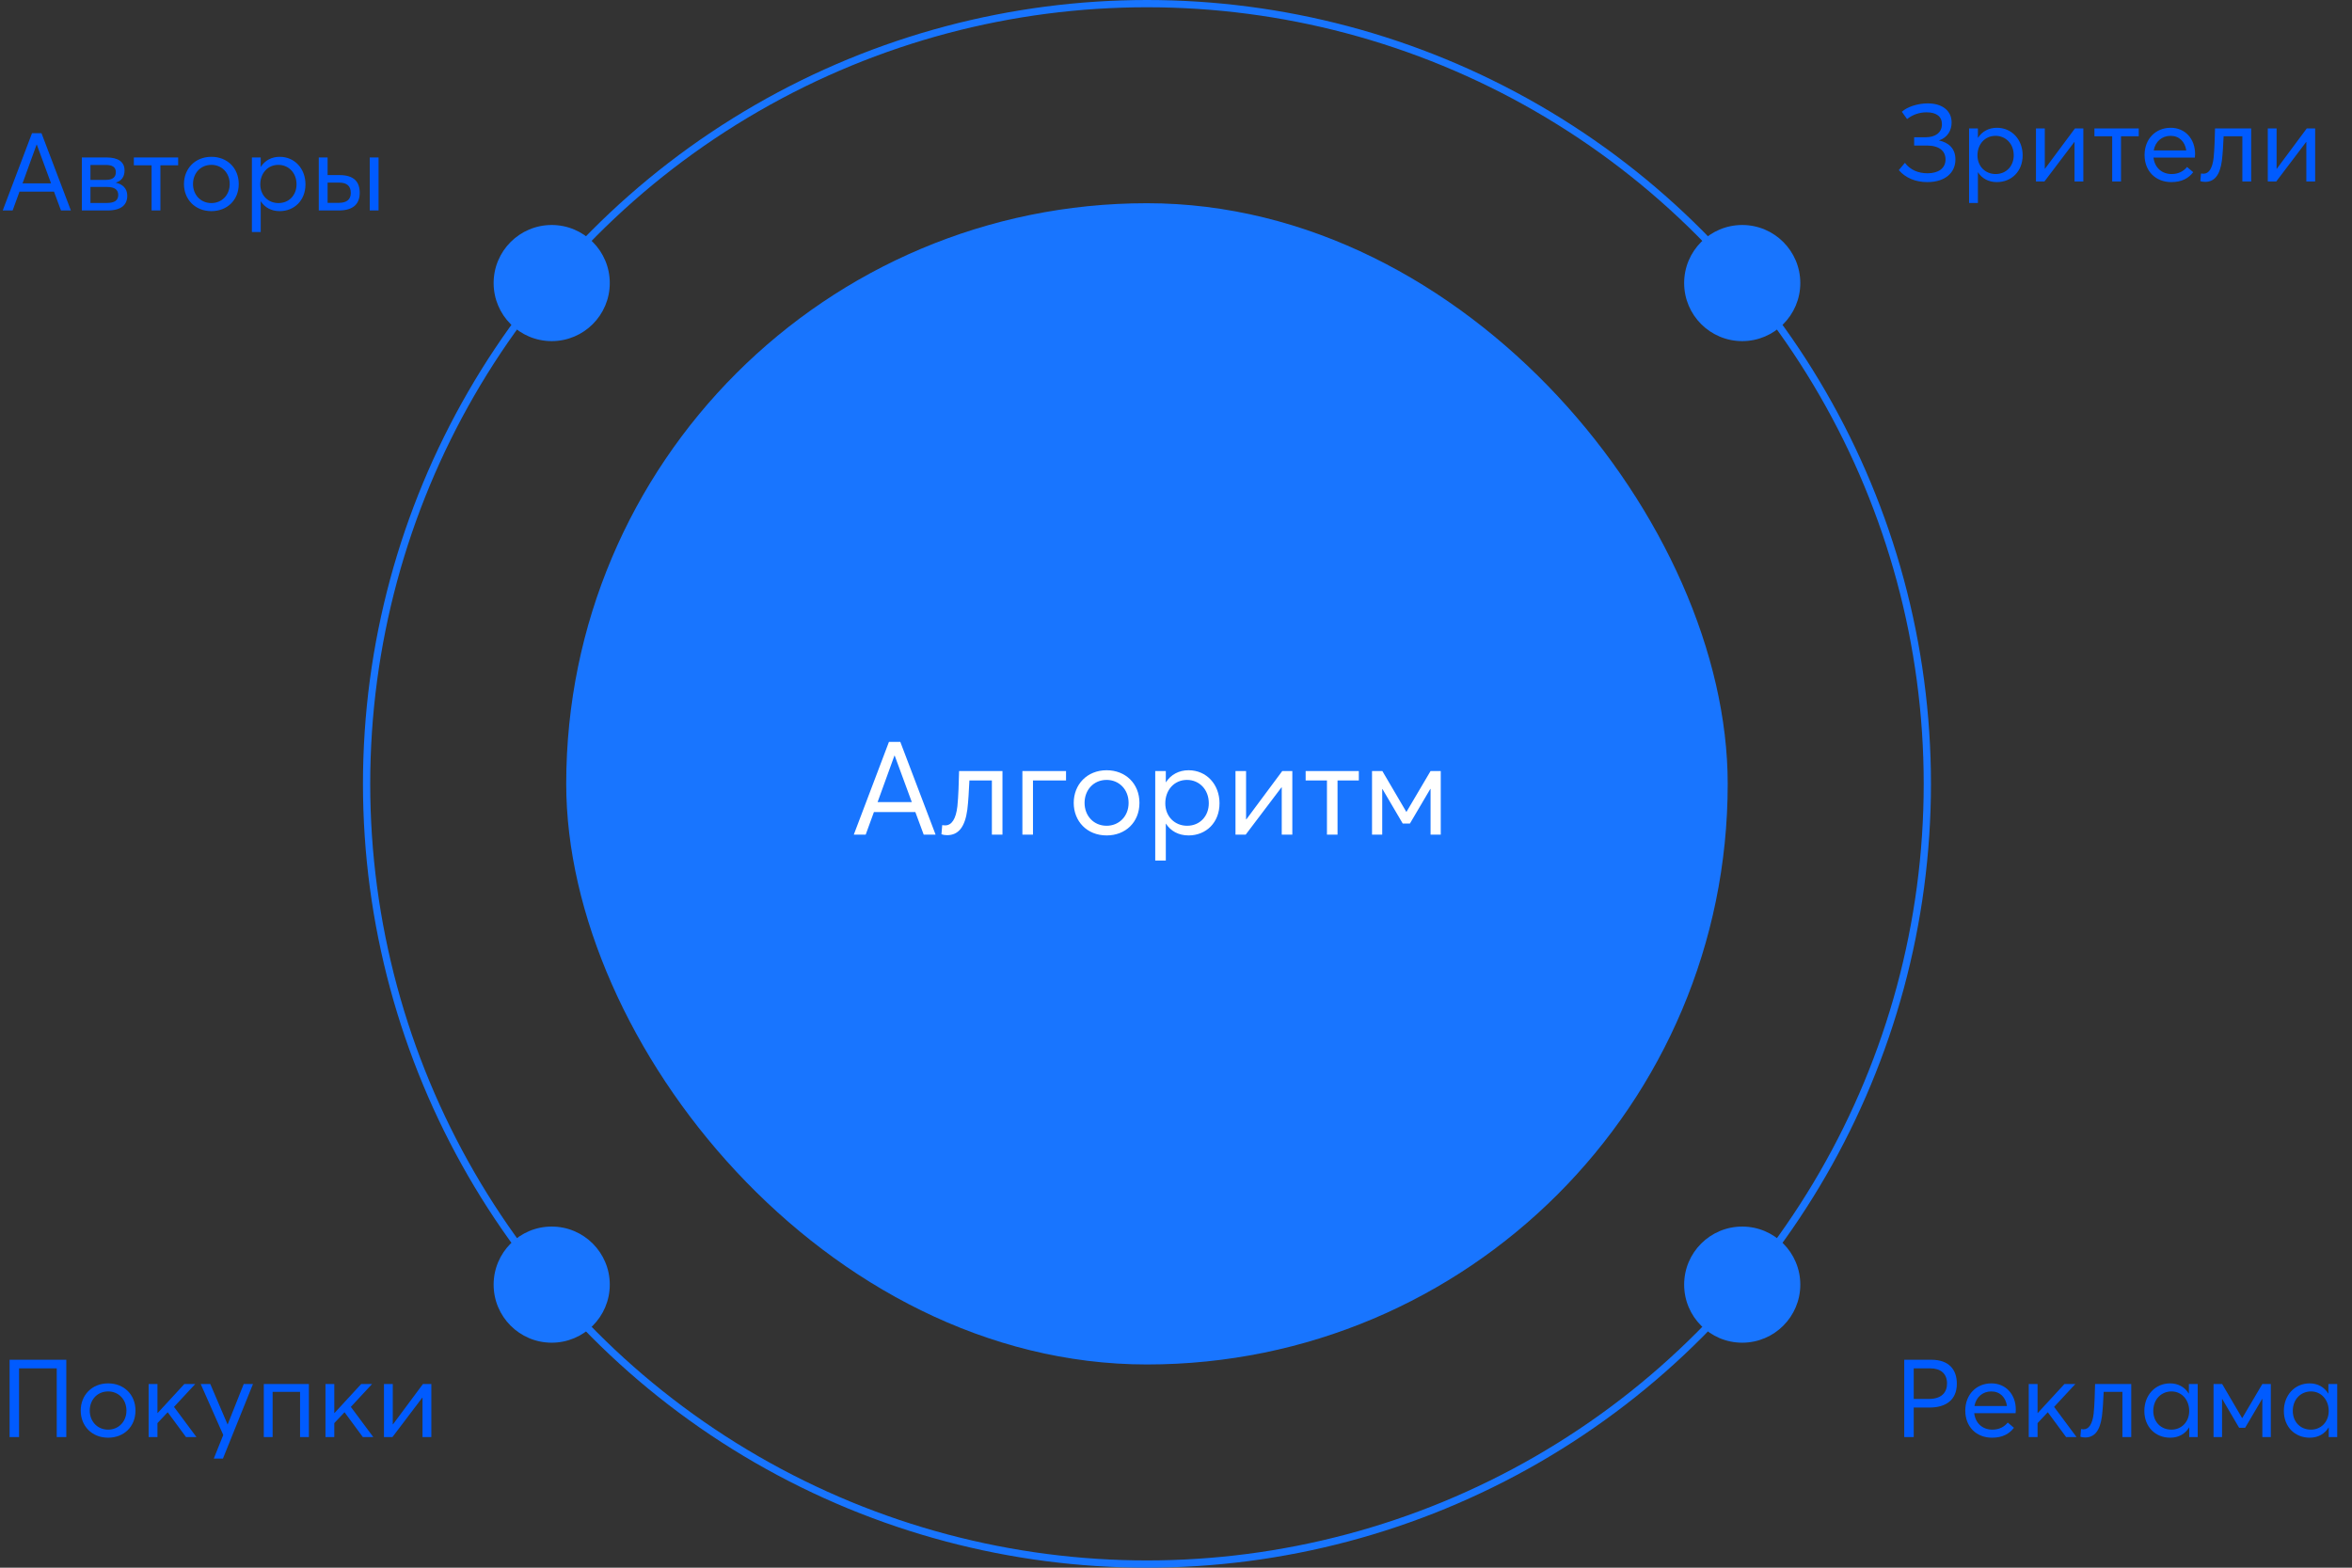 <svg width="324" height="216" viewBox="0 0 324 216" fill="none" xmlns="http://www.w3.org/2000/svg">
<rect x="0" y="0" width="324" height="216" fill="#333333" stroke="none"/>
<path d="M0.375 29H1.74L2.685 26.405H7.44L8.4 29H9.765L5.715 18.35H4.41L0.375 29ZM3.105 25.265L5.04 19.925H5.07L7.035 25.265H3.105ZM11.277 29H14.787C16.782 29 17.532 28.175 17.532 26.96C17.532 25.955 16.857 25.355 15.957 25.175V25.16C16.767 24.905 17.157 24.335 17.157 23.48C17.157 22.295 16.272 21.695 14.682 21.695H11.277V29ZM12.462 24.785V22.73H14.622C15.432 22.73 15.957 23 15.957 23.72C15.957 24.44 15.492 24.785 14.577 24.785H12.462ZM12.462 27.965V25.76H14.772C15.747 25.76 16.287 26.12 16.287 26.855C16.287 27.62 15.777 27.965 14.697 27.965H12.462ZM20.882 29H22.097V22.775H24.542V21.695H18.437V22.775H20.882V29ZM29.123 29.09C31.283 29.09 32.888 27.575 32.888 25.355C32.888 23.135 31.283 21.605 29.123 21.605C26.858 21.605 25.343 23.255 25.343 25.355C25.343 27.455 26.858 29.09 29.123 29.09ZM29.123 27.98C27.608 27.98 26.588 26.81 26.588 25.355C26.588 23.9 27.593 22.715 29.123 22.715C30.533 22.715 31.643 23.795 31.643 25.355C31.643 26.915 30.518 27.98 29.123 27.98ZM34.7 31.97H35.915V27.74H35.93C36.47 28.58 37.37 29.09 38.525 29.09C40.535 29.09 42.08 27.62 42.08 25.4C42.08 23.24 40.595 21.605 38.525 21.605C37.415 21.605 36.485 22.115 35.93 22.985H35.915V21.695H34.7V31.97ZM38.36 27.98C36.965 27.98 35.855 26.945 35.855 25.4C35.855 23.9 36.86 22.715 38.345 22.715C39.725 22.715 40.85 23.78 40.85 25.4C40.85 26.87 39.83 27.98 38.36 27.98ZM43.913 29H46.658C48.743 29 49.553 28.025 49.553 26.57C49.553 25.085 48.803 24.125 46.763 24.125H45.128V21.695H43.913V29ZM50.933 29H52.148V21.695H50.933V29ZM45.128 27.95V25.16H46.718C47.783 25.16 48.323 25.625 48.323 26.585C48.323 27.47 47.783 27.95 46.658 27.95H45.128Z" fill="#005BFF"/>
<path d="M1.32 198H2.625V188.535H7.815V198H9.135V187.35H1.32V198ZM14.899 198.09C17.059 198.09 18.664 196.575 18.664 194.355C18.664 192.135 17.059 190.605 14.899 190.605C12.634 190.605 11.119 192.255 11.119 194.355C11.119 196.455 12.634 198.09 14.899 198.09ZM14.899 196.98C13.384 196.98 12.364 195.81 12.364 194.355C12.364 192.9 13.369 191.715 14.899 191.715C16.309 191.715 17.419 192.795 17.419 194.355C17.419 195.915 16.294 196.98 14.899 196.98ZM20.476 198H21.691V196.08L23.101 194.58L25.621 198H27.061L23.971 193.845L26.896 190.695H25.396L21.721 194.685H21.691V190.695H20.476V198ZM29.449 200.97H30.709L34.849 190.695H33.574L31.369 196.245H31.339L28.969 190.695H27.649L30.754 197.715L29.449 200.97ZM36.34 198H37.555V191.775H41.335V198H42.55V190.695H36.34V198ZM44.836 198H46.051V196.08L47.461 194.58L49.981 198H51.421L48.331 193.845L51.256 190.695H49.756L46.081 194.685H46.051V190.695H44.836V198ZM52.893 198H54.063L58.173 192.57H58.203V198H59.418V190.695H58.263L54.138 196.245H54.108V190.695H52.893V198Z" fill="#005BFF"/>
<path d="M265.5 25.09C267.99 25.09 269.37 23.77 269.37 21.97C269.37 20.425 268.395 19.63 267.12 19.36V19.345C268.305 18.94 268.845 17.935 268.845 16.885C268.845 15.265 267.585 14.245 265.545 14.245C264.18 14.245 262.71 14.725 261.99 15.4L262.71 16.405C263.49 15.79 264.405 15.475 265.395 15.475C266.76 15.475 267.51 16.06 267.51 17.11C267.51 18.31 266.55 18.91 265.305 18.91H263.685V20.05H265.395C267.135 20.05 268.005 20.785 268.005 21.97C268.005 23.185 267.03 23.875 265.53 23.875C264.24 23.875 263.145 23.41 262.41 22.435L261.57 23.44C262.5 24.52 263.88 25.09 265.5 25.09ZM271.251 27.97H272.466V23.74H272.481C273.021 24.58 273.921 25.09 275.076 25.09C277.086 25.09 278.631 23.62 278.631 21.4C278.631 19.24 277.146 17.605 275.076 17.605C273.966 17.605 273.036 18.115 272.481 18.985H272.466V17.695H271.251V27.97ZM274.911 23.98C273.516 23.98 272.406 22.945 272.406 21.4C272.406 19.9 273.411 18.715 274.896 18.715C276.276 18.715 277.401 19.78 277.401 21.4C277.401 22.87 276.381 23.98 274.911 23.98ZM280.465 25H281.635L285.745 19.57H285.775V25H286.99V17.695H285.835L281.71 23.245H281.68V17.695H280.465V25ZM290.964 25H292.179V18.775H294.624V17.695H288.519V18.775H290.964V25ZM302.385 21.22C302.385 19.135 301.02 17.605 299.025 17.605C296.94 17.605 295.425 19.15 295.425 21.355C295.425 23.59 296.955 25.09 299.115 25.09C300.585 25.09 301.5 24.535 302.13 23.725L301.275 23.005C300.825 23.56 300.135 23.98 299.16 23.98C297.78 23.98 296.82 23.08 296.655 21.715H302.355C302.355 21.625 302.385 21.415 302.385 21.22ZM299.01 18.715C300.21 18.715 300.99 19.525 301.17 20.725H296.685C296.91 19.48 297.84 18.715 299.01 18.715ZM305.132 17.695C305.102 18.94 305.057 20.605 304.937 21.745C304.772 23.185 304.292 23.935 303.542 23.935C303.392 23.935 303.287 23.92 303.197 23.905L303.107 24.955C303.257 25.015 303.497 25.06 303.752 25.06C305.057 25.06 305.807 24.13 306.077 22.135C306.197 21.175 306.257 19.975 306.317 18.775H308.897V25H310.112V17.695H305.132ZM312.399 25H313.569L317.679 19.57H317.709V25H318.924V17.695H317.769L313.644 23.245H313.614V17.695H312.399V25Z" fill="#005BFF"/>
<path d="M262.32 198H263.625V193.935H265.815C268.035 193.935 269.565 192.9 269.565 190.65C269.565 188.76 268.53 187.35 266.04 187.35H262.32V198ZM263.625 192.75V188.535H265.905C267.33 188.535 268.215 189.255 268.215 190.62C268.215 191.85 267.465 192.75 265.695 192.75H263.625ZM277.688 194.22C277.688 192.135 276.323 190.605 274.328 190.605C272.243 190.605 270.728 192.15 270.728 194.355C270.728 196.59 272.258 198.09 274.418 198.09C275.888 198.09 276.803 197.535 277.433 196.725L276.578 196.005C276.128 196.56 275.438 196.98 274.463 196.98C273.083 196.98 272.123 196.08 271.958 194.715H277.658C277.658 194.625 277.688 194.415 277.688 194.22ZM274.313 191.715C275.513 191.715 276.293 192.525 276.473 193.725H271.988C272.213 192.48 273.143 191.715 274.313 191.715ZM279.469 198H280.684V196.08L282.094 194.58L284.614 198H286.054L282.964 193.845L285.889 190.695H284.389L280.714 194.685H280.684V190.695H279.469V198ZM288.608 190.695C288.578 191.94 288.533 193.605 288.413 194.745C288.248 196.185 287.768 196.935 287.018 196.935C286.868 196.935 286.763 196.92 286.673 196.905L286.583 197.955C286.733 198.015 286.973 198.06 287.228 198.06C288.533 198.06 289.283 197.13 289.553 195.135C289.673 194.175 289.733 192.975 289.793 191.775H292.373V198H293.588V190.695H288.608ZM298.95 198.09C300.135 198.09 301.035 197.55 301.56 196.68H301.575V198H302.745V190.695H301.53V191.985L301.5 192C300.975 191.115 300.03 190.605 298.95 190.605C296.88 190.605 295.395 192.24 295.395 194.4C295.395 196.62 296.94 198.09 298.95 198.09ZM299.13 196.98C297.63 196.98 296.625 195.87 296.625 194.4C296.625 192.78 297.75 191.715 299.13 191.715C300.57 191.715 301.575 192.9 301.575 194.4C301.575 195.945 300.48 196.98 299.13 196.98ZM304.928 198H306.098V192.765H306.128L308.453 196.725H309.278L311.618 192.75H311.648V198H312.818V190.695H311.648L308.888 195.375H308.858L306.113 190.695H304.928V198ZM318.169 198.09C319.354 198.09 320.254 197.55 320.779 196.68H320.794V198H321.964V190.695H320.749V191.985L320.719 192C320.194 191.115 319.249 190.605 318.169 190.605C316.099 190.605 314.614 192.24 314.614 194.4C314.614 196.62 316.159 198.09 318.169 198.09ZM318.349 196.98C316.849 196.98 315.844 195.87 315.844 194.4C315.844 192.78 316.969 191.715 318.349 191.715C319.789 191.715 320.794 192.9 320.794 194.4C320.794 195.945 319.699 196.98 318.349 196.98Z" fill="#005BFF"/>
<rect x="78" y="28" width="160" height="160" rx="80" fill="#1875FF"/>
<circle cx="158" cy="108" r="107.5" stroke="#1875FF"/>
<path d="M117.615 115H119.253L120.387 111.886H126.093L127.245 115H128.883L124.023 102.22H122.457L117.615 115ZM120.891 110.518L123.213 104.11H123.249L125.607 110.518H120.891ZM132.119 106.234C132.083 107.728 132.029 109.726 131.885 111.094C131.687 112.822 131.111 113.722 130.211 113.722C130.031 113.722 129.905 113.704 129.797 113.686L129.689 114.946C129.869 115.018 130.157 115.072 130.463 115.072C132.029 115.072 132.929 113.956 133.253 111.562C133.397 110.41 133.469 108.97 133.541 107.53H136.637V115H138.095V106.234H132.119ZM140.84 115H142.298V107.53H146.852V106.234H140.84V115ZM152.447 115.108C155.039 115.108 156.965 113.29 156.965 110.626C156.965 107.962 155.039 106.126 152.447 106.126C149.729 106.126 147.911 108.106 147.911 110.626C147.911 113.146 149.729 115.108 152.447 115.108ZM152.447 113.776C150.629 113.776 149.405 112.372 149.405 110.626C149.405 108.88 150.611 107.458 152.447 107.458C154.139 107.458 155.471 108.754 155.471 110.626C155.471 112.498 154.121 113.776 152.447 113.776ZM159.139 118.564H160.597V113.488H160.615C161.263 114.496 162.343 115.108 163.729 115.108C166.141 115.108 167.995 113.344 167.995 110.68C167.995 108.088 166.213 106.126 163.729 106.126C162.397 106.126 161.281 106.738 160.615 107.782H160.597V106.234H159.139V118.564ZM163.531 113.776C161.857 113.776 160.525 112.534 160.525 110.68C160.525 108.88 161.731 107.458 163.513 107.458C165.169 107.458 166.519 108.736 166.519 110.68C166.519 112.444 165.295 113.776 163.531 113.776ZM170.195 115H171.599L176.531 108.484H176.567V115H178.025V106.234H176.639L171.689 112.894H171.653V106.234H170.195V115ZM182.794 115H184.252V107.53H187.186V106.234H179.86V107.53H182.794V115ZM189.004 115H190.408V108.718H190.444L193.234 113.47H194.224L197.032 108.7H197.068V115H198.472V106.234H197.068L193.756 111.85H193.72L190.426 106.234H189.004V115Z" fill="white"/>
<circle cx="240" cy="39" r="8" fill="#1875FF"/>
<circle cx="240" cy="177" r="8" fill="#1875FF"/>
<circle cx="76" cy="39" r="8" fill="#1875FF"/>
<circle cx="76" cy="177" r="8" fill="#1875FF"/>
</svg>
